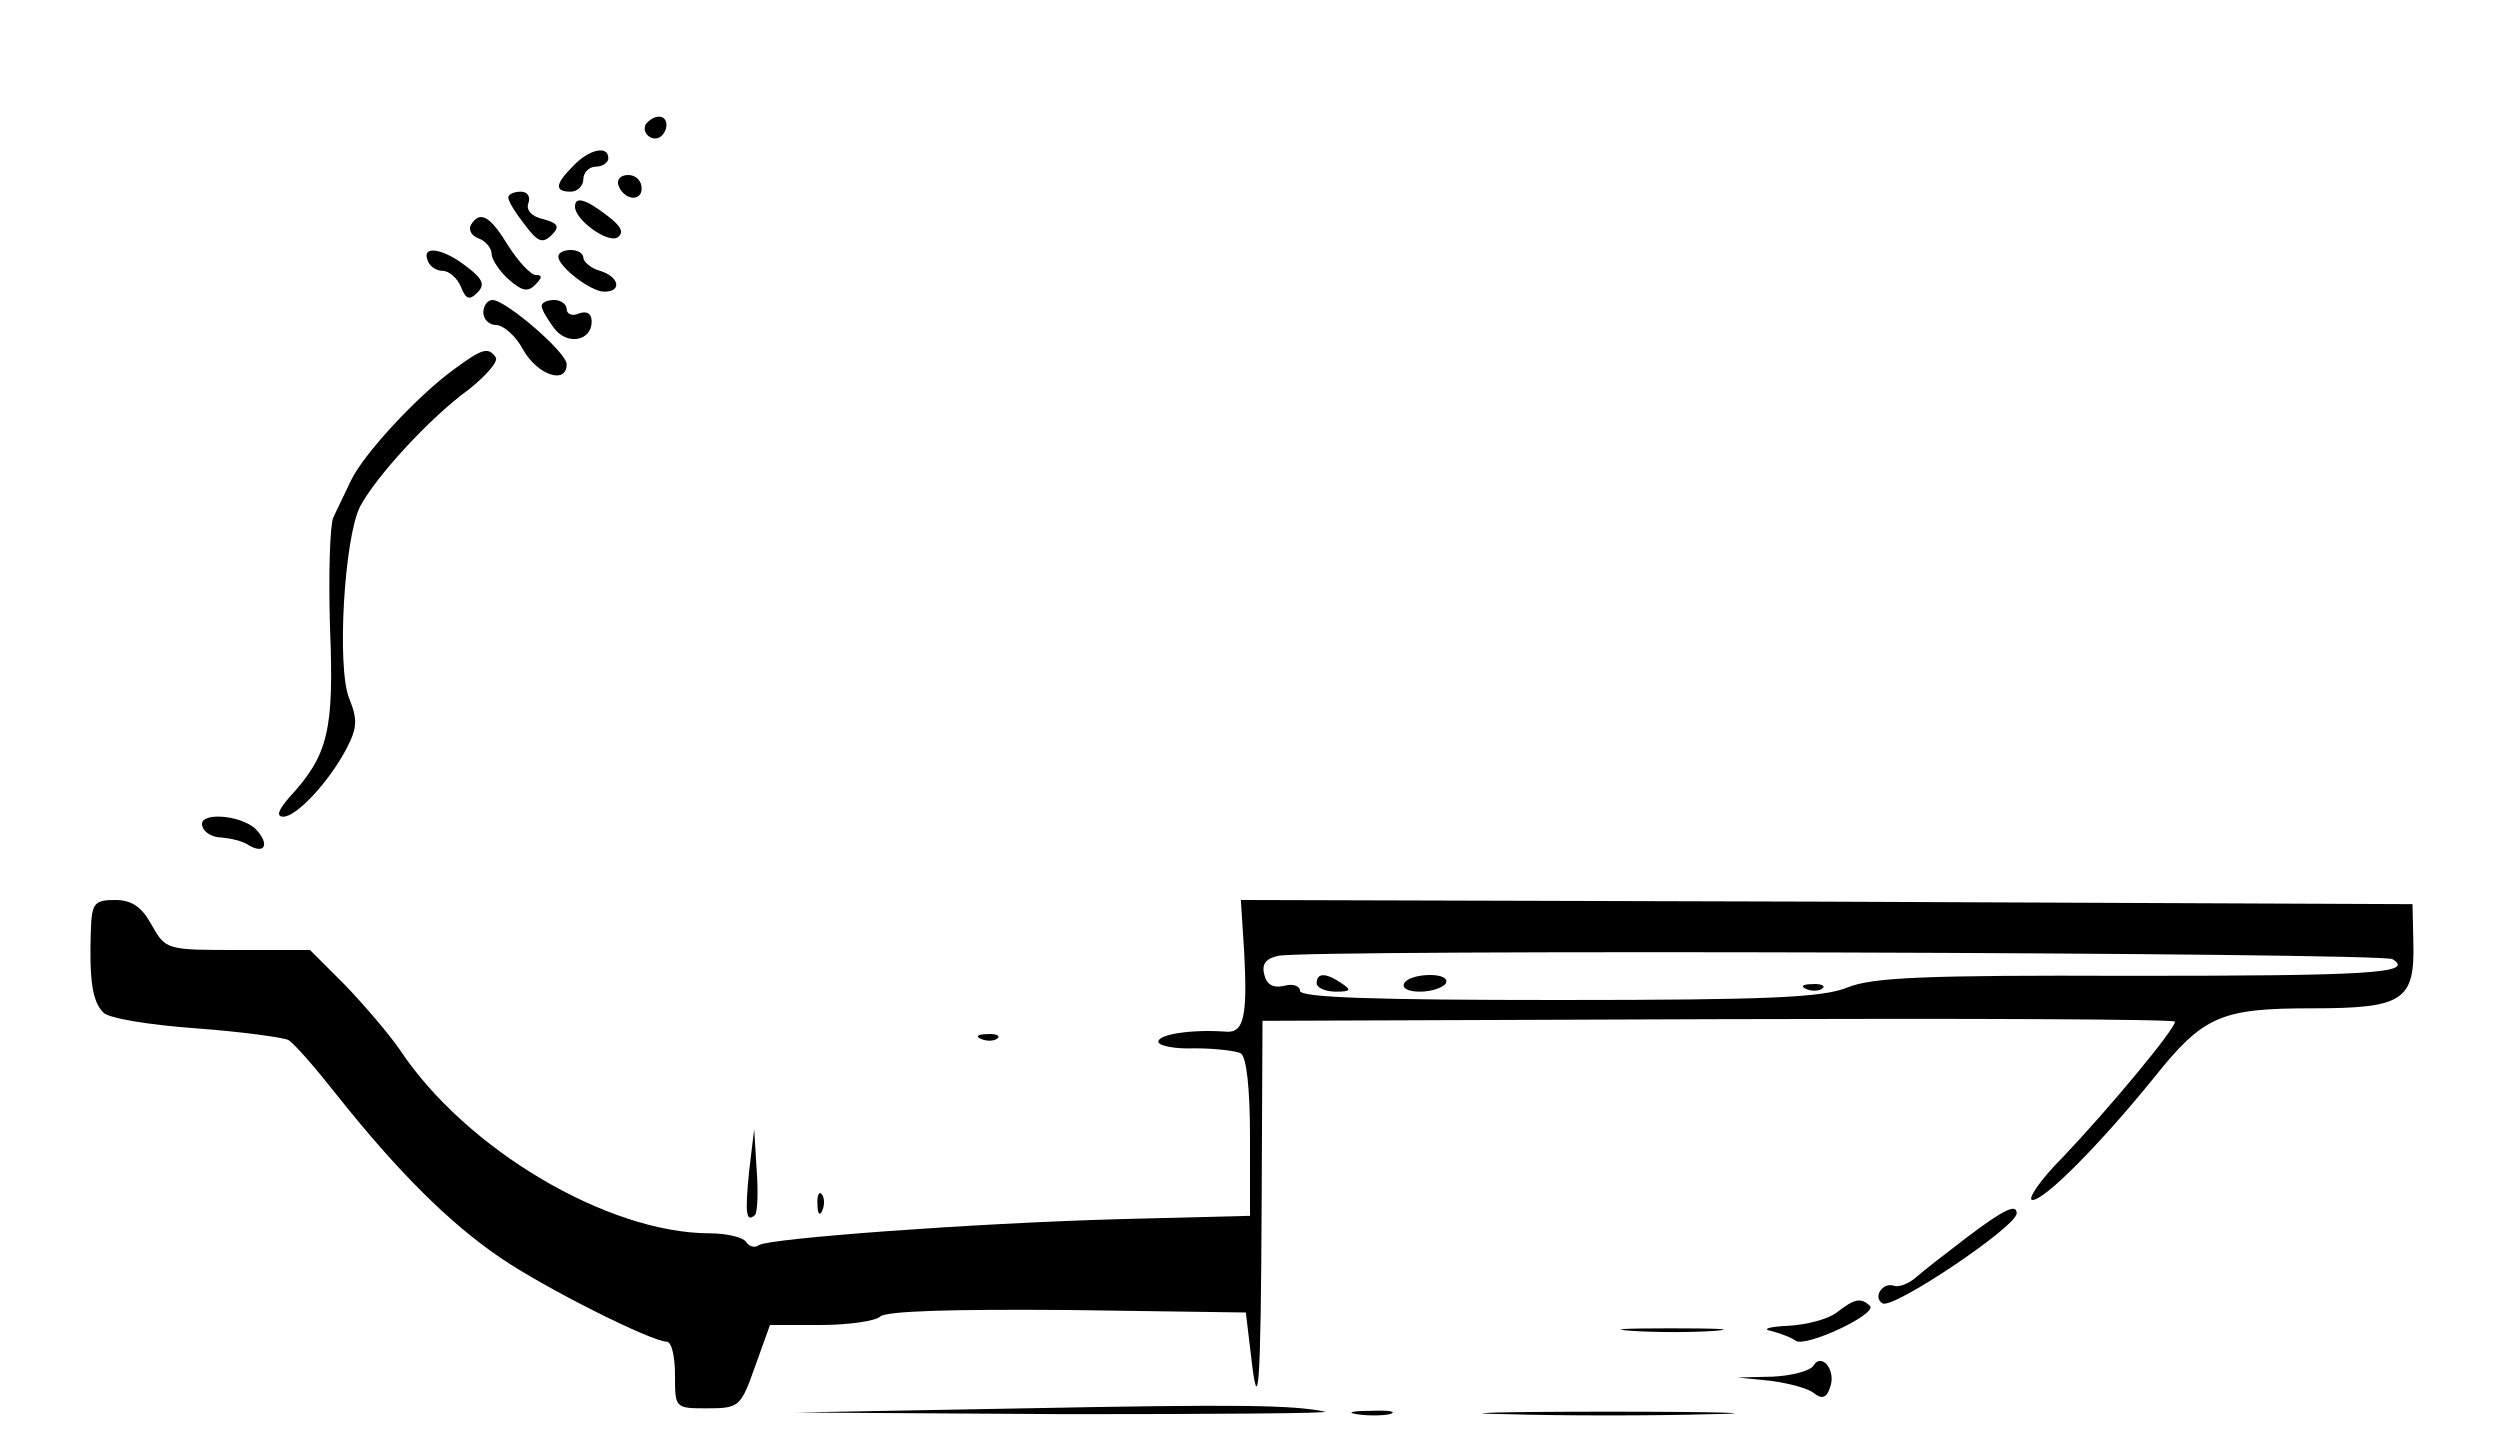 <?xml version="1.0" standalone="no"?>
<!DOCTYPE svg PUBLIC "-//W3C//DTD SVG 20010904//EN"
 "http://www.w3.org/TR/2001/REC-SVG-20010904/DTD/svg10.dtd">
<svg version="1.0" xmlns="http://www.w3.org/2000/svg"
 width="300pt" height="174pt" viewBox="0 0 300 174"
 preserveAspectRatio="xMidYMid meet">
<g transform="translate(0,174) scale(0.1,-0.1)"
fill="#000000" stroke="none">
<path d="M775 1591 c-6 -11 9 -23 19 -14 9 9 7 23 -3 23 -6 0 -12 -4 -16 -9z"/>
<path d="M688 1541 c-22 -22 -23 -31 -3 -31 8 0 15 7 15 15 0 8 7 15 15 15 8
0 15 5 15 10 0 16 -23 11 -42 -9z"/>
<path d="M742 1518 c6 -18 28 -21 28 -4 0 9 -7 16 -16 16 -9 0 -14 -5 -12 -12z"/>
<path d="M610 1503 c0 -5 9 -19 20 -33 15 -20 21 -23 32 -12 10 10 8 14 -10
19 -14 3 -21 11 -18 19 3 8 -1 14 -9 14 -8 0 -15 -3 -15 -7z"/>
<path d="M690 1492 c0 -16 39 -44 51 -37 8 6 5 13 -12 26 -26 20 -39 24 -39
11z"/>
<path d="M565 1470 c-3 -6 1 -13 9 -16 9 -3 16 -12 16 -19 0 -6 9 -20 20 -30
16 -14 23 -16 32 -7 9 9 9 12 1 12 -6 0 -21 16 -33 35 -22 36 -34 43 -45 25z"/>
<path d="M513 1428 c2 -7 10 -13 18 -13 8 0 18 -9 22 -19 6 -15 10 -17 20 -7
9 9 7 16 -13 31 -28 22 -54 26 -47 8z"/>
<path d="M670 1432 c0 -12 39 -42 55 -42 22 0 18 18 -5 25 -11 3 -20 11 -20
16 0 5 -7 9 -15 9 -8 0 -15 -3 -15 -8z"/>
<path d="M580 1365 c0 -8 7 -15 15 -15 9 0 24 -13 33 -30 17 -30 52 -42 52
-17 0 14 -73 77 -89 77 -6 0 -11 -7 -11 -15z"/>
<path d="M650 1373 c0 -5 7 -16 15 -27 16 -21 45 -15 45 8 0 10 -6 13 -15 10
-8 -4 -15 -1 -15 5 0 6 -7 11 -15 11 -8 0 -15 -3 -15 -7z"/>
<path d="M545 1297 c-44 -32 -109 -102 -124 -134 -7 -15 -17 -35 -21 -44 -4
-8 -6 -68 -4 -132 5 -124 -2 -153 -49 -204 -13 -15 -16 -23 -7 -23 16 0 55 42
76 82 13 25 13 35 3 60 -15 37 -6 192 13 230 19 36 84 107 131 141 20 16 35
33 32 38 -9 13 -16 11 -50 -14z"/>
<path d="M243 748 c2 -7 12 -13 23 -13 10 -1 25 -4 32 -9 20 -12 26 1 9 19
-19 18 -71 21 -64 3z"/>
<path d="M109 623 c-2 -60 2 -85 15 -98 6 -7 56 -15 111 -19 55 -4 105 -11
111 -14 7 -4 33 -34 59 -67 74 -93 135 -153 195 -194 54 -37 182 -101 200
-101 6 0 10 -18 10 -40 0 -40 0 -40 39 -40 38 0 40 2 57 50 l18 50 61 0 c34 0
66 5 71 10 7 7 89 9 225 8 l214 -3 6 -50 c9 -80 12 -44 13 185 l1 215 548 2
c301 1 547 0 547 -3 0 -9 -78 -103 -134 -162 -28 -28 -44 -52 -37 -52 15 0 82
68 146 147 59 74 80 83 189 83 110 0 124 9 122 80 l-1 45 -703 3 -703 2 4 -62
c4 -77 0 -98 -22 -96 -40 3 -81 -3 -81 -12 0 -5 20 -9 44 -8 24 0 49 -3 55 -6
7 -5 11 -43 11 -101 l0 -94 -157 -4 c-179 -5 -418 -23 -432 -31 -5 -4 -12 -2
-16 4 -3 5 -23 10 -43 10 -123 0 -293 101 -372 220 -13 19 -43 54 -66 78 l-42
42 -86 0 c-86 0 -87 0 -104 30 -12 22 -24 30 -44 30 -25 0 -28 -4 -29 -37z
m2762 -34 c28 -17 -29 -20 -315 -20 -248 1 -310 -2 -339 -14 -30 -12 -93 -15
-347 -15 -222 0 -310 3 -310 11 0 6 -9 9 -19 6 -13 -3 -21 1 -24 14 -3 12 2
19 17 22 34 8 1325 4 1337 -4z"/>
<path d="M1580 560 c0 -5 10 -10 23 -10 18 0 19 2 7 10 -19 13 -30 13 -30 0z"/>
<path d="M1685 560 c-3 -6 5 -10 19 -10 14 0 28 5 31 10 3 6 -5 10 -19 10 -14
0 -28 -4 -31 -10z"/>
<path d="M2168 553 c7 -3 16 -2 19 1 4 3 -2 6 -13 5 -11 0 -14 -3 -6 -6z"/>
<path d="M1178 493 c7 -3 16 -2 19 1 4 3 -2 6 -13 5 -11 0 -14 -3 -6 -6z"/>
<path d="M899 335 c-5 -50 -4 -63 7 -53 3 3 4 28 2 54 l-3 49 -6 -50z"/>
<path d="M981 294 c0 -11 3 -14 6 -6 3 7 2 16 -1 19 -3 4 -6 -2 -5 -13z"/>
<path d="M2360 255 c-25 -19 -52 -40 -61 -48 -8 -7 -20 -12 -26 -10 -14 5 -26
-14 -14 -21 12 -8 161 92 161 108 0 12 -15 5 -60 -29z"/>
<path d="M2204 165 c-10 -8 -37 -15 -59 -16 -22 -1 -31 -4 -20 -6 11 -3 25 -8
30 -12 12 -8 98 32 89 42 -11 10 -18 9 -40 -8z"/>
<path d="M1958 143 c29 -2 74 -2 100 0 26 2 2 3 -53 3 -55 0 -76 -1 -47 -3z"/>
<path d="M2176 101 c-4 -6 -26 -12 -49 -13 l-42 -1 40 -4 c22 -3 45 -9 52 -15
9 -7 15 -6 19 7 8 20 -10 43 -20 26z"/>
<path d="M1230 50 l-275 -5 325 -2 c179 0 318 1 310 3 -38 8 -104 9 -360 4z"/>
<path d="M1628 43 c12 -2 30 -2 40 0 9 3 -1 5 -23 4 -22 0 -30 -2 -17 -4z"/>
<path d="M1808 43 c67 -2 177 -2 245 0 67 1 12 3 -123 3 -135 0 -190 -2 -122
-3z"/>
</g>
</svg>
